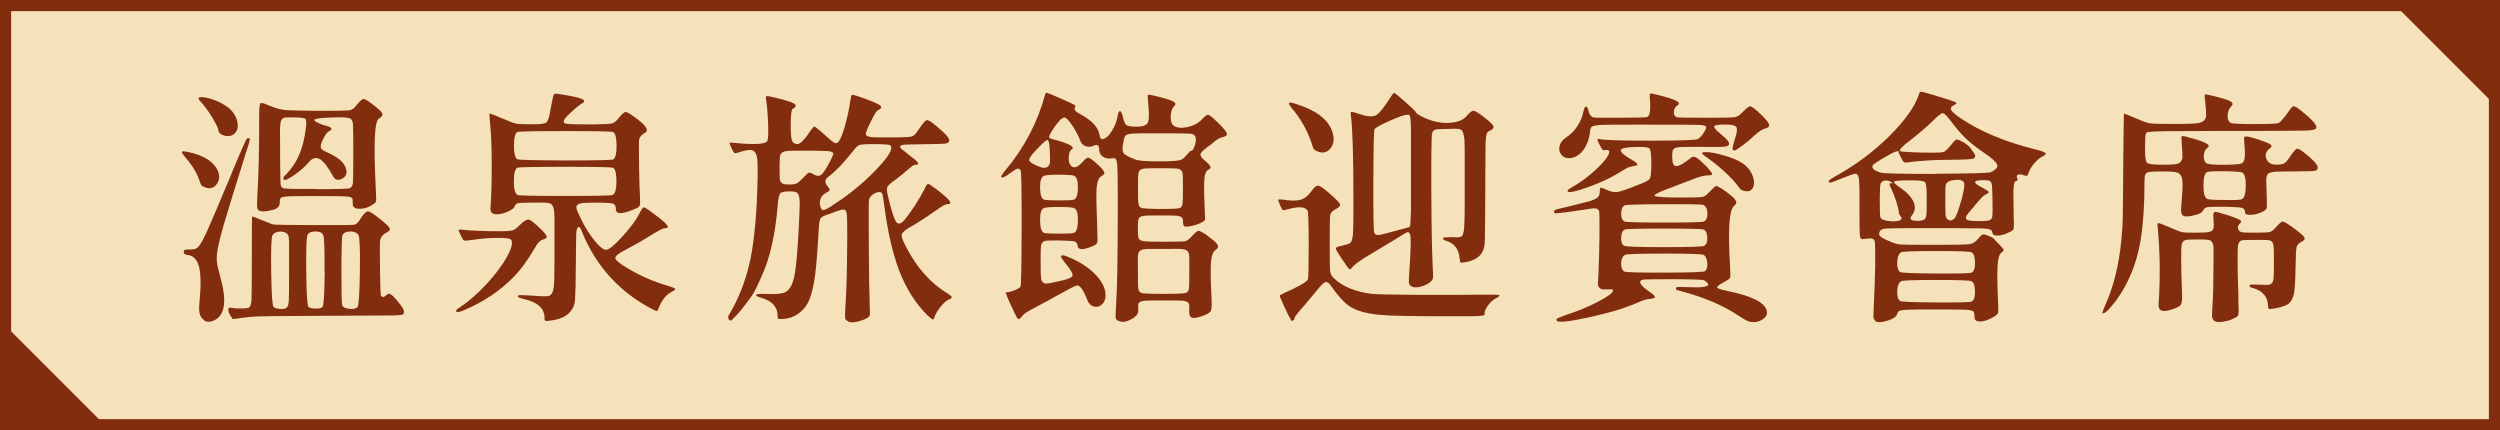 <?xml version="1.0" encoding="UTF-8"?><svg id="_層_2" xmlns="http://www.w3.org/2000/svg" viewBox="0 0 224.67 38.67"><defs><style>.cls-1{fill:#f5e2ba;stroke:#832d0f;stroke-miterlimit:10;}.cls-2{fill:#832d0f;}</style></defs><g id="_層_1-2"><g><rect class="cls-1" x=".5" y=".5" width="223.67" height="37.67"/><g><path class="cls-2" d="M18.47,16.84c-.16-.04-.27-.09-.33-.15-.06-.06-.12-.18-.18-.35-.22-.72-.66-1.46-1.32-2.22-.22-.26-.32-.42-.29-.48,.03-.06,.21-.05,.55,.02,1.39,.29,2.28,.84,2.66,1.65,.21,.45,.18,.86-.07,1.22-.25,.36-.59,.47-1.03,.32Zm-.09,11.95c-.22-.13-.36-.33-.43-.58-.07-.26-.07-.66-.01-1.22,.13-1.38,.11-2.39-.06-3.03-.17-.64-.5-.99-1-1.04-.25-.03-.37-.12-.37-.26,0-.1,.03-.17,.09-.2,.06-.03,.2-.04,.42-.04h.11c.31,0,.54-.07,.68-.22,.21-.22,.51-.77,.9-1.65,.28-.63,.92-2.13,1.91-4.49,.15-.35,.26-.62,.33-.81,.06-.15,.15-.35,.26-.62,.48-1.13,.77-1.79,.86-1.97,.09-.18,.17-.27,.25-.25,.08,.01,.12,.05,.13,.1,0,.05-.01,.15-.06,.3-.06,.21-.15,.51-.29,.92-1.06,3.37-1.72,5.54-2,6.49-.38,1.32-.59,2.26-.62,2.82-.03,.38,.05,.89,.24,1.52,.01,.07,.03,.13,.04,.18,.63,2.19,.49,3.52-.42,4-.38,.21-.71,.23-.99,.07Zm1.85-16.59c-.16-.03-.3-.09-.42-.18-.12-.09-.18-.18-.18-.26,0-.19-.19-.6-.57-1.22-.38-.62-.74-1.11-1.08-1.46-.21-.23-.17-.35,.11-.35,.28-.01,.65,.07,1.12,.24,.51,.19,.94,.42,1.28,.68,.41,.32,.68,.71,.81,1.17,.12,.43,.08,.78-.11,1.06-.21,.29-.53,.4-.97,.33Zm.64,16.39c-.21-.25-.32-.48-.35-.68-.03-.21,.05-.29,.24-.26,.25,.06,.56,.08,.95,.07,.38,0,.61-.03,.68-.09,.12-.09,.19-.31,.21-.67s.03-1.57,.03-3.62c0-2.57,.01-3.86,.03-3.88,.02-.02,.3,.08,.82,.3,.59,.24,.92,.37,1.01,.4,.13,.04,1.37,.07,3.72,.07,2.35,.01,3.57,0,3.67-.04,.18-.06,.37-.27,.59-.64,.25-.38,.45-.56,.62-.55,.16,.01,.54,.26,1.12,.73,.48,.38,.76,.65,.81,.79,.06,.15-.06,.29-.35,.42-.29,.16-.46,.39-.51,.68-.03,.25-.03,1.11-.01,2.6s.05,2.26,.08,2.33c.12,.19,.28,.18,.48-.02,.12-.13,.24-.17,.36-.11s.33,.25,.6,.57c.32,.38,.52,.66,.59,.84,.07,.18,.06,.32-.04,.42-.06,.06-.36,.09-.91,.1-.55,0-2.46,.02-5.73,.03-4.37,.01-6.7,.04-6.97,.09-.69,.07-1.22,.14-1.58,.2-.07,.01-.13,0-.18-.04Zm2.6-9.61c-.21-.03-.32-.12-.35-.29s-.02-.61,.02-1.34c.1-1.69,.15-3.74,.15-6.16v-.64c0-.73,.03-1.15,.09-1.24,.06-.1,.26-.06,.62,.1,.13,.06,.24,.1,.33,.13,.48,.19,.89,.3,1.23,.34,.34,.04,1.27,.06,2.79,.08h.88c1.22,0,1.94-.02,2.17-.05,.23-.04,.43-.17,.6-.41,.04-.06,.08-.1,.11-.13,.26-.32,.45-.48,.57-.48s.38,.16,.79,.48c.5,.37,.79,.63,.87,.8,.08,.17-.01,.33-.27,.47-.21,.12-.33,.66-.38,1.62-.05,.96-.03,2.53,.08,4.7,.03,.59,.04,.93,.04,1.03s-.04,.18-.11,.24c-.4,.34-.83,.51-1.31,.53-.48,.02-.71-.14-.69-.46v-.09c.01-.22,0-.36-.07-.42-.1-.09-.36-.14-.77-.15-.29-.01-.99-.02-2.09-.02h-.64c-1.11,0-1.82,0-2.11,.02-.41,.02-.67,.06-.77,.13-.07,.06-.11,.19-.11,.4v.04c0,.24-.1,.41-.31,.53-.18,.09-.41,.16-.7,.21-.29,.05-.51,.06-.66,.03Zm2.48,8.16c.02-.28,.03-1.22,.03-2.84v-2.57c-.01-.34-.04-.54-.09-.59-.1-.21-.32-.31-.66-.33-.34,0-.58,.1-.73,.31-.12,.15-.16,1.24-.13,3.27,.03,2.03,.1,3.1,.22,3.2,.09,.09,.27,.14,.54,.17,.27,.02,.47,0,.59-.08s.2-.25,.22-.53Zm2.52-10.14c1.88,0,2.87-.03,2.97-.09,.16-.07,.25-.24,.28-.51,.02-.26,.03-1.14,.03-2.62s-.01-2.35-.03-2.62c-.02-.26-.11-.43-.25-.51-.19-.1-.78-.13-1.76-.09-.98,.04-1.47,.12-1.47,.22,0,.06,.12,.15,.35,.26,.23,.12,.48,.21,.74,.27,.26,.07,.41,.14,.45,.23s-.02,.17-.19,.24c-.17,.07-.36,.32-.56,.73-.16,.34-.23,.58-.21,.71,.02,.14,.14,.26,.34,.36,.67,.29,1.16,.57,1.45,.84s.47,.57,.52,.91c.05,.34-.09,.59-.43,.75-.34,.15-.59,.08-.75-.21-.47-.85-.87-1.38-1.21-1.57s-.67-.11-.99,.28c-.32,.38-.74,.75-1.27,1.12-.52,.37-.83,.52-.94,.46-.07-.06-.1-.12-.07-.2s.12-.19,.29-.35c.94-.94,1.51-2.29,1.72-4.05,0-.03,0-.07,.02-.11,.04-.44,.03-.7-.05-.77-.08-.07-.39-.12-.94-.13h-.33c-.38-.01-.62,0-.73,.07-.15,.07-.23,.26-.26,.57-.03,.22-.04,.74-.02,1.56v1.28c.01,1.39,.03,2.21,.04,2.44s.08,.37,.2,.42l.04,.02c.12,.06,1.12,.08,3.01,.07Zm.69,7.4c.02-2.02-.02-3.11-.12-3.29-.1-.21-.34-.31-.7-.31s-.59,.1-.7,.31c-.1,.18-.14,1.27-.12,3.29s.09,3.08,.2,3.18c.11,.1,.32,.15,.63,.15,.31,.01,.52-.03,.63-.14,.11-.11,.18-1.17,.2-3.19Zm2.96,3.2c.12-.1,.19-1.17,.22-3.2,.03-2.03-.02-3.13-.13-3.29-.15-.21-.4-.31-.75-.31-.35,.01-.58,.12-.68,.33-.06,.1-.09,1.15-.1,3.14,0,1.99,.02,3.05,.08,3.18,.07,.16,.28,.26,.63,.3,.34,.04,.59-.01,.74-.14Z"/><path class="cls-2" d="M41.02,28.02c-.04-.06-.04-.11,0-.17,.04-.05,.17-.14,.37-.28,.76-.5,1.55-1.2,2.38-2.09,.78-.85,1.38-1.66,1.8-2.42,.44-.81,.55-1.32,.33-1.54-.1-.1-.51-.15-1.23-.14-.72,0-1.48,.07-2.29,.19-.04,0-.1,0-.18,.02-.26,.04-.43,.05-.5,.02s-.15-.15-.25-.37c-.01-.04-.03-.07-.04-.09-.15-.28-.21-.44-.19-.48s.16-.05,.41-.02c.73,.09,1.87,.13,3.41,.13h.11c.51-.01,.84-.05,.98-.1,.14-.05,.35-.22,.65-.52l.02-.02c.32-.31,.57-.44,.74-.4,.17,.04,.51,.32,1.02,.81,.34,.32,.52,.55,.56,.68s-.06,.23-.3,.29c-.26,.07-.49,.29-.68,.64-.65,1.13-1.31,2.05-2,2.75-1.23,1.25-2.7,2.23-4.4,2.95-.41,.18-.65,.23-.73,.15Zm7.92,.57c0-.87-.62-1.44-1.87-1.72-.47-.1-.63-.21-.48-.33,.04-.03,.43-.02,1.14,.02,.13,.01,.32,.03,.55,.04,.57,.04,.93,.04,1.08-.02,.22-.09,.35-.34,.4-.77,.04-.31,.07-1.03,.07-2.18v-2.49c.01-1.1,0-1.8-.02-2.09-.04-.4-.15-.65-.33-.75-.12-.07-.41-.1-.88-.09h-.77c-.73,0-1.17,.02-1.3,.05-.13,.04-.24,.17-.33,.38-.06,.09-.19,.19-.4,.3-.21,.11-.42,.2-.64,.25-.78,.19-1.14,.01-1.08-.53,.07-.88,.11-2.1,.11-3.67s-.04-2.76-.11-3.45c0-.06,0-.14-.02-.24-.07-.73-.09-1.1-.04-1.1,.01,0,.2,.07,.55,.2,.22,.1,.39,.18,.51,.22,.03,.01,.07,.03,.11,.04,.57,.25,.96,.4,1.15,.44,.2,.04,.6,.07,1.2,.07h.37c.67,0,1.08-.06,1.21-.18,.13-.12,.26-.53,.37-1.23,.01-.1,.03-.18,.04-.22,.01-.09,.04-.2,.07-.33,.07-.43,.13-.67,.18-.73,.04-.06,.17-.07,.37-.04,.07,.01,.12,.02,.15,.02,1.03,.16,1.69,.3,1.98,.43,.29,.12,.3,.26,.02,.41-.19,.1-.5,.34-.91,.73-.42,.38-.65,.63-.69,.75-.06,.13-.05,.22,.02,.28,.07,.05,.29,.08,.64,.1,.28,.01,.84,.02,1.67,.02h.37c.88-.01,1.41-.04,1.59-.09,.18-.04,.38-.19,.58-.44,.04-.06,.08-.1,.11-.13,.23-.28,.4-.43,.51-.45,.1-.02,.3,.07,.59,.28,1.22,.82,1.61,1.35,1.19,1.58-.31,.18-.48,.37-.53,.59-.03,.12-.03,.88-.01,2.29s.05,2.34,.08,2.79c.03,.47,.02,.76-.02,.87-.04,.11-.21,.22-.51,.34-1.09,.46-1.63,.46-1.63,0,0-.28-.09-.45-.26-.51-.18-.06-.7-.09-1.56-.09-.7,0-1.16,.02-1.36,.07-.26,.06-.39,.19-.37,.4,.01,.15,.15,.47,.4,.97,.35,.73,.76,1.38,1.21,1.95,.45,.56,.81,.85,1.06,.85s.73-.39,1.44-1.17,1.24-1.48,1.57-2.11l.02-.07c.16-.29,.27-.45,.34-.46,.07-.01,.22,.07,.47,.24,.85,.62,1.38,1.04,1.58,1.28,.21,.24,.15,.35-.15,.35-.15,0-.53,.19-1.14,.57-.72,.46-1.53,.92-2.42,1.39-.62,.31-.91,.55-.88,.74,.03,.18,.4,.49,1.12,.91,1.13,.67,2.32,1.2,3.59,1.56,.4,.12,.62,.21,.66,.26s-.04,.15-.26,.26c-.53,.26-.92,.74-1.19,1.43-.07,.19-.13,.29-.17,.31s-.14-.01-.3-.09c-3.02-1.54-5.17-3.88-6.45-7.02-.12-.34-.23-.48-.33-.42-.1,.06-.16,.24-.18,.55-.01,.28-.03,1.23-.04,2.86-.01,1.66-.04,2.67-.07,3.04-.01,.34-.09,.62-.22,.86-.34,.6-.98,.96-1.94,1.08-.15,.03-.26,.04-.33,.04-.09,.01-.15,0-.2-.04s-.07-.12-.07-.22Zm6.12-11.07c.22-.1,.33-.5,.34-1.2,0-.7-.09-1.11-.3-1.24-.1-.06-1.54-.09-4.31-.09s-4.21,.03-4.31,.09c-.21,.13-.3,.55-.3,1.24,0,.7,.12,1.1,.34,1.2,.12,.06,1.54,.09,4.27,.09s4.15-.03,4.27-.09Zm.04-3.19c.21-.12,.31-.53,.31-1.23s-.1-1.11-.31-1.23c-.1-.06-1.54-.09-4.31-.09s-4.21,.03-4.31,.09c-.19,.12-.29,.52-.29,1.22s.1,1.1,.29,1.22c.09,.06,1.53,.1,4.31,.11,2.77,0,4.21-.03,4.31-.09Z"/><path class="cls-2" d="M76.2,28.86c-.15-.06-.23-.15-.25-.28s-.01-.5,.03-1.13c.09-1.33,.14-3.04,.15-5.1,.03-2.04,0-3.14-.07-3.3-.06-.15-.15-.22-.26-.22-.13,0-.38,.07-.75,.2-.04,.01-.12,.04-.22,.09-.28,.1-.47,.17-.57,.2-.29,.1-.47,.22-.54,.34s-.11,.44-.14,.93c-.1,1.85-.21,3.23-.33,4.14-.12,.91-.29,1.63-.51,2.18-.21,.53-.54,.95-1,1.28-.46,.32-.97,.48-1.53,.48-.15,0-.24-.01-.28-.04s-.05-.12-.05-.26c0-.79-.49-1.33-1.47-1.61-.35-.1-.51-.19-.46-.26s.27-.1,.68-.09c.97,.06,1.61,0,1.94-.15,.41-.21,.69-.73,.84-1.58,.13-.66,.26-2.04,.37-4.14,.06-1.23,.09-2.02,.09-2.35-.01-.45-.09-.74-.22-.86-.1-.09-.34-.13-.73-.13-.44,0-.71,.06-.81,.19s-.18,.49-.22,1.09c-.22,2.6-.69,4.69-1.41,6.27-.44,1.01-.76,1.64-.95,1.89-.03,.04-.1,.13-.2,.26-.19,.26-.33,.46-.42,.57-.21,.28-.45,.57-.74,.88s-.45,.46-.5,.46c-.09,0-.15-.05-.2-.15-.04-.1-.04-.2,0-.29,.92-1.53,1.58-3.21,1.96-5.04,.38-1.83,.6-4.33,.66-7.5,.01-.87,0-1.45-.07-1.76-.09-.35-.26-.55-.51-.59-.22-.03-.62,.05-1.21,.24-.15,.06-.25,.07-.3,.03-.05-.04-.14-.17-.25-.41-.13-.28-.19-.44-.19-.48s.09-.06,.25-.04c1.94,.21,2.98,.15,3.15-.15,.07-.12,.1-.62,.07-1.5-.03-.88-.09-1.61-.18-2.2v-.04c-.03-.19-.01-.29,.06-.3,.07,0,.31,.04,.74,.14,.03,.01,.05,.02,.07,.02,.79,.19,1.31,.35,1.55,.47,.24,.12,.3,.25,.17,.38-.07,.07-.12,.11-.15,.11-.15,0-.22,.47-.23,1.42s.06,1.49,.21,1.62c.21,.19,.42,.21,.64,.07,.22-.15,.53-.51,.92-1.1,.01-.01,.04-.04,.07-.09,.13-.19,.23-.29,.29-.29,.07,.01,.23,.13,.48,.35,.06,.04,.1,.08,.13,.11,.6,.54,.97,.86,1.11,.95,.14,.09,.26,.1,.36,.02,.18-.1,.38-.55,.62-1.34,.23-.79,.41-1.6,.53-2.42,0-.03,0-.06,.02-.09,.03-.26,.07-.41,.12-.43,.05-.02,.22,.01,.5,.1,.04,.01,.08,.03,.11,.04,.97,.34,1.58,.58,1.83,.74,.25,.15,.26,.3,.02,.43-.13,.06-.24,.15-.33,.29-.09,.12-.25,.42-.48,.9-.01,.04-.04,.1-.09,.18-.21,.43-.31,.7-.31,.81-.01,.15,.12,.24,.42,.29,.19,.03,.69,.04,1.5,.04h.79c.79-.01,1.27-.04,1.43-.09,.16-.04,.34-.21,.53-.51,.04-.07,.08-.12,.11-.15l.04-.07c.32-.47,.54-.71,.66-.74,.12-.02,.37,.13,.75,.45,.04,.03,.07,.05,.09,.07,.88,.72,1.27,1.18,1.17,1.39-.06,.12-.18,.19-.37,.21-.19,.02-.82,.04-1.89,.05-.94,.01-1.53,.03-1.76,.04-.32,.04-.45,.13-.37,.26,.06,.09,.3,.29,.73,.62,.47,.35,.75,.59,.84,.73,.09,.13,.02,.2-.2,.2-.09,0-.17,.03-.25,.08-.08,.05-.27,.21-.58,.47-.19,.18-.5,.42-.92,.75-.46,.32-.72,.55-.78,.69-.07,.14-.05,.43,.06,.87,.28,1.17,.51,1.91,.68,2.2,.18,.29,.4,.3,.68,.02,.23-.25,.56-.69,.99-1.32,.4-.62,.7-1.14,.92-1.56,.01-.03,.03-.07,.04-.11,.12-.25,.21-.37,.29-.37s.26,.12,.57,.35c.06,.04,.1,.07,.13,.09,.65,.5,1.05,.85,1.21,1.06,.16,.21,.11,.31-.15,.31-.1,0-.22,.04-.35,.11-.13,.07-.42,.26-.86,.57-.88,.62-1.64,1.1-2.27,1.45-.41,.25-.63,.46-.66,.63-.03,.17,.1,.53,.4,1.09,.97,1.88,2.21,3.27,3.72,4.18,.23,.15,.36,.25,.38,.32,.02,.07-.06,.14-.23,.21-.22,.09-.47,.3-.75,.64-.28,.34-.47,.66-.57,.97-.04,.15-.1,.21-.15,.2-.06-.02-.21-.13-.46-.35-1.07-1.06-1.92-2.39-2.54-3.99-.62-1.61-1.09-3.67-1.4-6.19-.07-.53-.13-.81-.18-.84-.15-.12-.36-.11-.63,.03-.27,.14-.44,.32-.52,.54-.03,.1-.04,1.45-.02,4.05,.01,2.58,.04,4.27,.07,5.06v.11c.03,.75,.04,1.14,.02,1.17-.04,.19-.32,.37-.83,.53s-.88,.18-1.11,.07Zm-4.51-12.43c.07-.04,.26-.22,.57-.53,.21-.23,.35-.36,.44-.38,.09-.02,.21,.02,.37,.12,.29,.19,.54,.21,.73,.07,.19-.15,.46-.56,.81-1.23,.01-.01,.03-.04,.04-.09,.16-.31,.24-.51,.24-.59-.03-.12-.19-.19-.48-.22-.22-.01-.76-.03-1.61-.04h-.73c-.75,0-1.22,.01-1.41,.04-.28,.04-.46,.15-.53,.33-.04,.12-.07,.41-.07,.88v.35c0,.62,.01,.98,.04,1.09,.03,.11,.12,.2,.26,.28,.12,.06,.33,.08,.65,.07s.53-.06,.65-.13Zm3.04,2.07c1.42-.88,2.73-1.94,3.93-3.17,1.19-1.23,1.65-1.99,1.35-2.27-.06-.06-.48-.1-1.25-.11h-.31c-.66,0-1.07,.03-1.23,.09-.16,.06-.37,.27-.64,.64l-.02,.02c-.75,.95-1.46,1.69-2.13,2.2-.32,.22-.34,.51-.04,.86,.13,.15,.19,.25,.17,.32s-.15,.16-.37,.28-.38,.3-.46,.55-.07,.5,.03,.75c.06,.16,.14,.23,.25,.22,.11-.01,.36-.14,.74-.37Z"/><path class="cls-2" d="M100.46,28.83c-.12-.07-.18-.17-.2-.29-.01-.15,0-.51,.04-1.1,.1-1.61,.15-4.3,.15-8.07v-.97c0-1.57,0-2.57-.02-2.99-.01-.59-.06-.95-.13-1.08-.04-.1-.16-.14-.35-.11-.06,.01-.1,.02-.13,.02-.29,.03-.54-.03-.74-.19-.2-.15-.3-.36-.3-.63,0-.38-.18-.48-.53-.31-.22,.1-.45,.11-.68,.03-.23-.08-.39-.22-.46-.43-.19-.5-.44-.98-.76-1.45s-.55-.7-.69-.7c-.21,0-.52,.31-.94,.92s-.53,.93-.34,.95c.04,.03,.27,.1,.68,.2,1.16,.34,1.57,.61,1.23,.81-.15,.1-.23,.34-.24,.7-.02,.37,.05,.62,.2,.75,.25,.28,.6,.16,1.06-.35,.16-.19,.28-.3,.36-.34,.08-.04,.17-.03,.28,.03,.19,.1,.43,.3,.73,.58s.48,.5,.55,.65c.03,.07,.03,.13,0,.18-.03,.04-.12,.12-.29,.22-.22,.13-.35,.51-.4,1.12-.03,.6,0,1.8,.07,3.59v.18c.03,.59,.03,.94,0,1.05-.03,.11-.15,.21-.37,.3-.04,.01-.07,.03-.09,.04-.82,.34-1.25,.33-1.3-.02-.03-.23-.12-.37-.27-.42-.15-.04-.61-.07-1.35-.09h-.35c-.51,0-.84,.01-.97,.04-.19,.06-.31,.2-.35,.42-.03,.15-.04,.51-.04,1.08v.55c0,.72,.01,1.17,.04,1.36,.06,.25,.19,.39,.4,.42,.15,.01,.5-.04,1.06-.18,.04-.01,.08-.02,.11-.02,.78-.16,1.2-.33,1.25-.5,.06-.17-.16-.55-.66-1.15-.21-.28-.32-.44-.35-.5-.03-.05-.03-.1,0-.14,.06-.07,.22-.06,.48,.04,.97,.38,1.76,.86,2.39,1.44,.62,.58,.99,1.17,1.09,1.77,.07,.43,0,.77-.22,1.03-.21,.25-.45,.34-.75,.29-.31-.06-.54-.29-.68-.68-.32-.82-.62-1.23-.88-1.23-.12,0-.67,.28-1.67,.84l-.04,.02c-.65,.37-1.28,.71-1.89,1.03-.53,.28-.87,.47-1.02,.57-.15,.1-.27,.22-.36,.35-.16,.21-.28,.26-.36,.18s-.29-.51-.63-1.25-.48-1.12-.44-1.12c.22,0,.48-.06,.78-.18,.3-.12,.48-.23,.54-.33,.06-.09,.09-1.81,.1-5.17s-.02-5.11-.08-5.25c-.06-.14-.15-.2-.28-.18-.12,.02-.32,.14-.58,.34-.45,.34-.74,.49-.85,.45-.11-.04,0-.25,.32-.63,1.72-2.05,2.91-4.33,3.59-6.84l.02-.04c.01-.09,.07-.12,.17-.09,.1,.03,.42,.16,.98,.4,.09,.04,.15,.07,.2,.09,.7,.31,1.11,.5,1.23,.57,.12,.07,.15,.15,.09,.22-.07,.1-.07,.21,.02,.32,.09,.11,.31,.25,.66,.43,.91,.53,1.42,1.12,1.52,1.78,.04,.32,.19,.42,.44,.29,.23-.1,.47-.35,.7-.75,.25-.41,.41-.84,.48-1.3,.06-.31,.14-.44,.23-.41,.1,.04,.18,.22,.25,.56,.09,.38,.19,.62,.32,.7s.42,.13,.89,.13c.59,0,.94-.13,1.04-.4,.11-.26,.11-.93-.01-2-.03-.28-.02-.43,.02-.46,.04-.03,.21,0,.51,.07,.88,.21,1.45,.37,1.71,.51,.26,.13,.3,.27,.14,.42-.21,.19-.32,.51-.33,.95-.01,.44,.08,.72,.29,.84,.31,.19,.73,.22,1.25,.1,.53-.12,.95-.35,1.25-.67,.28-.31,.48-.45,.6-.42s.42,.27,.88,.73c.46,.45,.72,.77,.77,.93,.05,.17-.07,.28-.36,.34-.25,.04-.54,.21-.88,.51-.06,.06-.19,.16-.4,.31-.13,.09-.22,.15-.26,.2-.31,.23-.47,.42-.47,.55s.13,.32,.42,.56c.29,.24,.45,.42,.48,.53,.04,.11-.03,.2-.19,.27-.19,.1-.31,.36-.35,.77-.04,.41-.04,1.3,.02,2.66,.03,.54,.04,.87,.04,.97s-.04,.18-.11,.22c-.15,.12-.4,.23-.75,.34-.35,.11-.64,.16-.86,.16-.18,0-.26-.12-.26-.35s-.03-.39-.09-.46c-.07-.09-.25-.15-.53-.18-.22-.01-.69-.02-1.41-.02h-.31c-.65,0-1.05,.01-1.21,.04-.23,.03-.38,.11-.44,.24-.04,.09-.07,.32-.07,.68v.37c0,.38,.02,.62,.07,.73,.07,.15,.24,.23,.51,.26,.21,.03,.67,.04,1.39,.04h.64c.89,0,1.43-.01,1.61-.04,.18-.03,.34-.14,.51-.33l.02-.02,.09-.09c.29-.32,.5-.49,.6-.5,.11,0,.36,.12,.74,.38,.06,.04,.1,.08,.13,.11,.45,.32,.73,.57,.84,.75,.1,.18,.05,.33-.15,.46-.23,.15-.38,.51-.43,1.09-.05,.58-.03,1.69,.05,3.33,.03,.6,0,.97-.07,1.1-.07,.13-.32,.28-.75,.44-.48,.16-.81,.21-.97,.14-.16-.07-.23-.27-.22-.6v-.04c.03-.34,.01-.55-.04-.64-.06-.12-.24-.2-.55-.24-.21-.01-.72-.02-1.54-.02h-.15c-.88,0-1.43,0-1.65,.02-.34,.03-.54,.11-.62,.24-.04,.07-.05,.27-.02,.59,.03,.32-.19,.61-.67,.86s-.86,.28-1.15,.09Zm-6.25-13.9c.09-.09,.14-.22,.15-.4s0-.52-.02-1.03c-.03-.6-.1-.91-.2-.92-.1-.01-.41,.25-.92,.79-.5,.51-.74,.85-.73,1.01,.01,.16,.29,.35,.84,.57,.41,.18,.7,.17,.88-.02Zm2.31,3.01c.22-.1,.34-.45,.35-1.03,.01-.59-.08-.95-.29-1.08-.1-.09-.57-.13-1.41-.13s-1.29,.04-1.41,.13c-.21,.13-.3,.49-.29,1.08,.01,.59,.13,.93,.35,1.03,.1,.04,.55,.07,1.34,.07s1.24-.02,1.34-.07Zm0,2.99c.22-.1,.34-.46,.35-1.08,.01-.62-.08-.99-.29-1.12-.1-.09-.57-.13-1.41-.13s-1.29,.04-1.41,.13c-.21,.13-.3,.51-.29,1.12s.13,.98,.35,1.08c.1,.04,.55,.07,1.34,.07s1.24-.02,1.34-.07Zm9.64-6.58c.16-.07,.33-.23,.51-.46,.19-.22,.31-.33,.35-.33,.15,0,.27-.18,.37-.54,.1-.36,.11-.62,.02-.78-.07-.13-.24-.21-.5-.23-.26-.02-1.13-.03-2.61-.03h-.51c-.98,0-1.61,0-1.87,.02-.38,.01-.62,.07-.73,.15-.09,.06-.15,.21-.2,.44-.01,.06-.02,.1-.02,.13-.12,.51-.12,.85-.01,1.02,.11,.17,.48,.37,1.11,.61,.26,.1,.97,.15,2.11,.15s1.8-.05,1.96-.15Zm.42,11.97c.15-.06,.23-.18,.26-.35,.03-.18,.04-.71,.04-1.61v-.57c.01-.53,0-.87-.04-1.01-.06-.21-.21-.33-.44-.37-.16-.04-.56-.06-1.19-.04h-1.28c-.63-.01-1.03,0-1.19,.04-.23,.04-.38,.17-.44,.37-.04,.15-.06,.48-.04,1.01v.57c0,.89,.01,1.43,.04,1.61,.03,.18,.12,.29,.26,.35,.12,.06,.78,.09,2,.09s1.88-.03,2-.09Zm-.53-7.63c.12-.07,.19-.2,.22-.37,.03-.18,.04-.63,.04-1.36v-.42c0-.53-.01-.87-.04-1.01-.06-.21-.2-.33-.42-.37-.16-.03-.54-.04-1.12-.04h-.88c-.59,0-.96,.01-1.12,.04-.22,.04-.36,.17-.42,.37-.03,.15-.04,.48-.04,1.01v.42c0,.73,.01,1.18,.04,1.35,.03,.17,.1,.29,.22,.36,.09,.06,.67,.1,1.76,.11,1.07,0,1.66-.03,1.76-.09Z"/><path class="cls-2" d="M116.02,28.75c-.13-.21-.34-.61-.62-1.22-.28-.61-.41-.93-.4-.96s.17-.12,.46-.26c1.25-.56,1.94-.95,2.07-1.19,.06-.12,.08-1.16,.08-3.12,0-1.96-.04-2.99-.1-3.08-.23-.34-.81-.38-1.72-.13-.26,.07-.43,.11-.48,.11-.04,0-.14-.15-.27-.46-.14-.31-.19-.48-.17-.51,.04-.01,.17-.01,.37,0,.72,.12,1.25,.13,1.61,.03,.35-.09,.67-.33,.95-.71,.28-.41,.51-.6,.7-.56,.19,.04,.62,.36,1.28,.96,.41,.37,.63,.61,.66,.73,.03,.12-.1,.25-.37,.4-.03,.02-.07,.04-.13,.07-.22,.12-.35,.28-.39,.47-.04,.2-.05,.85-.05,1.95v.99c0,1.19,.01,1.9,.04,2.12,.03,.23,.12,.42,.29,.58l.04,.04c.78,.75,1.91,1.22,3.41,1.41,.31,.04,1.75,.07,4.32,.09,2.57,.01,4.46,0,5.64-.02,.81-.01,1.29,0,1.44,.03,.15,.04,.07,.14-.25,.3-.23,.12-.46,.32-.68,.61-.22,.29-.33,.52-.33,.71v.07c.01,.09-.02,.14-.11,.15-.1,.03-.38,.05-.84,.07h-3.17c-2.64,0-4.43-.04-5.37-.13-1.17-.12-2.06-.37-2.66-.77-.48-.32-1.06-.97-1.74-1.94-.16-.21-.32-.28-.46-.21-.15,.07-.4,.32-.75,.76-.31,.38-.65,.78-1.01,1.21-.65,.73-.97,1.14-.97,1.21,0,.12-.04,.2-.12,.25-.08,.05-.15,.04-.21-.03Zm2.53-15.09c-.29-.09-.47-.2-.53-.33-.04-.1-.1-.29-.18-.55-.15-.46-.38-.98-.7-1.56-.34-.59-.68-1.08-1.03-1.47-.23-.29-.32-.46-.25-.51s.32,0,.76,.15c1.88,.62,2.94,1.53,3.19,2.73,.1,.48,.02,.89-.25,1.22s-.6,.44-1,.32Zm8.27,12.06c-.12-.07-.18-.17-.2-.3-.02-.12,0-.49,.04-1.09,.13-1.89,.15-2.97,.07-3.23-.06-.19-.15-.27-.26-.23-.12,.04-.48,.25-1.1,.65-.62,.38-1.39,.84-2.31,1.39-.87,.51-1.39,.9-1.58,1.17-.09,.12-.17,.15-.24,.09-.07-.06-.25-.3-.53-.73-.06-.07-.13-.18-.22-.33-.29-.42-.44-.68-.44-.77s.12-.16,.37-.22c.07-.01,.13-.03,.18-.04,.07-.01,.16-.04,.26-.07,.28-.06,.45-.13,.53-.22,.1-.13,.17-.4,.2-.81,.03-.31,.04-1.01,.04-2.11v-1.08c0-3.81-.08-6.32-.24-7.52-.03-.15,0-.22,.07-.22s.34,.07,.79,.22c.03,.01,.05,.02,.07,.02,.63,.21,1.09,.22,1.38,.04,.29-.18,.74-.75,1.35-1.72,.12-.18,.2-.26,.24-.26,.06,0,.39,.27,1,.81,.61,.54,.92,.84,.94,.9,.01,.12,.28,.29,.79,.53,.75,.34,1.49,.49,2.22,.45s1.25-.24,1.56-.61c.28-.34,.5-.5,.66-.47,.16,.02,.54,.27,1.12,.74,.37,.29,.58,.51,.63,.64,.05,.13-.02,.25-.21,.35-.03,.02-.07,.04-.13,.07-.15,.06-.23,.15-.26,.26-.06,.18-.1,.54-.11,1.1,0,.41,0,1.36-.02,2.84v1.12c-.01,2.52-.03,4.01-.04,4.47-.01,.46-.07,.79-.18,1.01l-.02,.02c-.1,.26-.31,.49-.63,.67s-.69,.3-1.11,.34h-.04c-.12,.03-.19,.03-.22-.01-.03-.04-.05-.17-.07-.41-.09-.78-.46-1.28-1.12-1.5-.28-.07-.4-.17-.37-.29,.01-.04,.28-.07,.79-.07,.07,0,.18,0,.33,.02,.31,.01,.5-.02,.57-.11,.12-.1,.19-.4,.22-.88,.03-.35,.04-1.17,.04-2.46v-2.79c0-1.32,0-2.15-.02-2.49-.04-.5-.14-.81-.29-.92-.1-.09-.34-.12-.73-.11-.19,.01-.34,.02-.46,.02-.63,0-1.01,.02-1.14,.06-.13,.04-.23,.14-.29,.32-.06,.19-.08,1.92-.07,5.19,.01,3.23,.06,5.54,.13,6.95,.03,.47,.04,.75,.02,.85-.01,.1-.06,.19-.13,.28-.22,.23-.53,.4-.92,.51s-.7,.1-.9-.02Zm-1.5-4.95c.79-.22,1.2-.33,1.23-.33,.09,0,.15-.06,.18-.18,.03-.19,.05-.64,.07-1.34v-7.39c-.01-.59-.04-.95-.09-1.08-.01-.1-.07-.15-.18-.13h-.09c-.23,0-.76,.18-1.58,.55s-1.26,.61-1.33,.74c-.07,.12-.1,1.67-.11,4.63s.02,4.52,.08,4.66c.06,.16,.18,.23,.37,.22,.19-.01,.67-.13,1.45-.35Z"/><path class="cls-2" d="M139.89,28.79c-.04-.07-.02-.13,.07-.18s.37-.15,.84-.33c1.04-.34,1.99-.73,2.86-1.19,.87-.46,1.3-.79,1.3-.99,0-.06-.03-.09-.09-.1-.06,0-.23,0-.53,.01-.22,0-.36,0-.41-.02-.05-.01-.11-.06-.19-.13l-.04-.04c-.06-.06-.09-.14-.1-.23,0-.09,.01-.41,.05-.96v-.13c.04-.66,.07-1.71,.09-3.16,.01-1.44,0-2.22-.02-2.34-.06-.16-.17-.25-.32-.27-.15-.02-.52,.02-1.09,.12-1.64,.25-2.5,.35-2.57,.31-.21-.16-.09-.29,.35-.4,.37-.07,1.29-.3,2.77-.68,.37-.12,.61-.23,.73-.35,.12-.12,.18-.31,.18-.57,0-.19,.03-.29,.08-.3,.05,0,.22,.05,.52,.19,.37,.18,.7,.24,.99,.2,.29-.04,.95-.27,1.96-.68,.03-.01,.07-.03,.11-.04,.47-.18,.74-.33,.83-.46,.08-.13,.13-.51,.14-1.14v-.29c0-.73-.05-1.16-.16-1.29-.11-.12-.49-.17-1.13-.14h-.11c-.85,.01-1.3,.11-1.34,.29-.04,.18,.3,.47,1.03,.88,.48,.29,.59,.46,.31,.51h-.04c-.29,.06-.5,.11-.62,.15-.12,.04-.37,.19-.77,.44-.07,.03-.12,.06-.15,.09-.75,.46-1.67,.88-2.76,1.27s-1.68,.51-1.77,.36c-.03-.06-.02-.11,.02-.14,.04-.04,.18-.12,.4-.25l.02-.02c.7-.4,1.37-.89,2-1.47,.6-.54,1-1,1.19-1.36,.21-.4,.1-.55-.33-.46-.07,.01-.14,0-.19-.07-.05-.06-.14-.22-.28-.48-.19-.37-.2-.52-.02-.46,.34,.1,1.87,.15,4.6,.15s4.14-.05,4.29-.15c.18-.1,.35-.29,.53-.57,.18-.28,.24-.46,.19-.55s-.3-.14-.74-.15-1.89-.02-4.36-.02h-1.21c-1.51,0-2.46,0-2.86,.02-.56,.01-.91,.07-1.06,.15-.1,.04-.16,.18-.18,.4-.01,.06-.02,.11-.02,.15-.07,.59-.25,1.08-.53,1.49-.28,.4-.62,.66-1.03,.76-.38,.1-.69,.04-.92-.18-.22-.21-.31-.46-.26-.77,.06-.35,.26-.64,.59-.86,.41-.26,.76-.61,1.03-1.03,.28-.43,.45-.85,.53-1.28,.06-.31,.14-.46,.24-.47,.1,0,.18,.14,.24,.43,.04,.24,.17,.41,.37,.53,.09,.04,.91,.06,2.46,.04,1.55,0,2.37-.02,2.44-.07,.25-.13,.32-.7,.22-1.72-.01-.23,0-.36,.04-.38,.04-.02,.22,0,.53,.08,.91,.22,1.51,.41,1.8,.56,.29,.15,.33,.3,.11,.43-.19,.12-.29,.3-.31,.56-.02,.26,.07,.42,.26,.5,.09,.03,.98,.04,2.68,.04h.53c1.11,0,1.78-.02,2-.05,.22-.04,.44-.17,.66-.41,.07-.07,.12-.12,.15-.15,.28-.28,.47-.42,.57-.42s.33,.15,.68,.46l.02,.02c.53,.48,.85,.84,.96,1.06s.03,.37-.25,.44c-.29,.07-.62,.28-.99,.62-.32,.31-.69,.62-1.1,.92-.41,.31-.65,.46-.73,.46-.12,0-.17-.07-.17-.2,0-.13,.08-.41,.21-.84,.19-.56,.23-.91,.13-1.07-.1-.15-.42-.23-.95-.23-.63,0-.98,.05-1.03,.15-.06,.1,.12,.33,.55,.68,.35,.29,.58,.51,.68,.65,.1,.14,.12,.26,.07,.36-.06,.09-.21,.14-.46,.15-.26,.03-.95,.04-2.05,.02h-.33c-.84,0-1.36,0-1.58,.02-.31,.03-.5,.1-.57,.22-.06,.07-.09,.26-.09,.57v.13c0,.53,.12,.79,.37,.79s.7-.26,1.34-.77c.13-.1,.29-.1,.47,.01,.18,.11,.49,.38,.91,.8,.31,.34,.47,.55,.5,.65s-.09,.14-.34,.14c-.32-.01-.81,.11-1.45,.37-.37,.15-.98,.38-1.83,.7-1.13,.41-1.65,.67-1.55,.77,.1,.1,.89,.15,2.39,.15h.4c.84,0,1.34-.02,1.51-.05,.17-.04,.36-.17,.58-.41,.06-.06,.1-.1,.13-.13l.04-.04c.23-.25,.39-.38,.47-.4,.08-.01,.25,.07,.52,.24,.63,.43,1.03,.75,1.19,.97,.16,.22,.14,.4-.07,.55-.47,.32-.59,2.21-.37,5.65v.09c.03,.41,.02,.66-.02,.75-.04,.09-.21,.21-.51,.37l-.04,.02c-.44,.23-.64,.4-.6,.48,.04,.09,.35,.19,.94,.31,2.14,.44,3.31,1.02,3.5,1.74,.1,.34-.04,.62-.42,.85-.38,.23-.8,.27-1.25,.12-.18-.07-.47-.24-.88-.51-1.32-.88-2.96-1.59-4.93-2.13-.03,0-.06,0-.09-.02-.28-.07-.44-.12-.5-.14-.05-.02-.08-.06-.08-.12,0-.09,.07-.14,.2-.15,.13-.01,.5,0,1.1,.02,.78,.03,1.27,0,1.49-.11,.21-.1,.13-.27-.25-.51-.07-.06-.99-.09-2.76-.1-1.77,0-2.71,.01-2.83,.06-.35,.16-.13,.51,.66,1.06,.34,.23,.51,.4,.51,.48s-.17,.15-.51,.18c-.26,.01-.6,.12-1.01,.31-1.14,.5-2.62,.95-4.43,1.34-1.81,.4-2.78,.49-2.89,.29Zm13.35-4.44c.16-.16,.22-.42,.19-.77-.04-.35-.15-.58-.34-.68-.12-.07-1.29-.11-3.52-.11s-3.4,.04-3.52,.11c-.22,.12-.34,.36-.36,.73-.02,.37,.07,.62,.27,.77,.12,.07,1.34,.11,3.66,.1,2.32,0,3.53-.05,3.62-.14Zm-.07-2.27c.19-.12,.28-.36,.26-.74s-.12-.61-.33-.71c-.1-.06-1.28-.09-3.54-.09s-3.42,.03-3.54,.09c-.21,.1-.32,.34-.33,.71-.02,.37,.07,.62,.26,.74,.12,.09,1.32,.13,3.61,.13s3.51-.04,3.61-.13Zm-.07-2.16c.23-.1,.35-.35,.34-.74,0-.39-.13-.64-.36-.76-.12-.06-1.31-.08-3.56-.07s-3.44,.05-3.54,.11c-.19,.13-.29,.38-.29,.74s.1,.6,.31,.71c.12,.06,1.31,.09,3.56,.09s3.44-.03,3.54-.09Zm3.43-2.84c-.06-.01-.13-.08-.22-.2-.69-.94-1.73-1.9-3.12-2.88-.34-.23-.29-.34,.13-.33,.4,0,.92,.1,1.58,.29,.72,.21,1.27,.43,1.65,.68,.45,.29,.78,.69,.97,1.19,.16,.46,.15,.82-.02,1.1-.19,.29-.51,.34-.97,.15Z"/><path class="cls-2" d="M168.55,28.83c-.1-.06-.16-.15-.18-.27-.02-.12,0-.44,.02-.96,.06-1.12,.1-2.34,.13-3.67,.01-1.32,0-2.07-.04-2.24-.04-.13-.11-.21-.2-.24-.09-.03-.27-.03-.55,0-.04,0-.1,0-.18,.02-.16,.03-.26,.02-.31-.02-.06-.07-.1-.25-.11-.53-.01-.21-.02-.7-.02-1.5v-1.47c0-.94-.01-1.53-.04-1.78-.04-.34-.13-.52-.26-.55-.1-.03-.34,.04-.73,.2-.12,.04-.21,.08-.29,.11-.07,.03-.17,.07-.29,.11-.51,.21-.81,.32-.9,.35-.09,.03-.15,.03-.2,0-.07-.06-.08-.12-.02-.18s.23-.18,.53-.35c1.77-.97,3.38-2.16,4.83-3.58,1.44-1.42,2.35-2.69,2.72-3.82l.02-.07c.04-.12,.12-.17,.24-.14,.12,.02,.53,.14,1.23,.34,.12,.04,.21,.07,.26,.09,.65,.19,1.06,.32,1.25,.4,.23,.07,.36,.13,.36,.18s-.07,.11-.23,.2c-.25,.12-.33,.26-.23,.44,.1,.18,.38,.42,.87,.75,1.73,1.17,3.97,2.1,6.73,2.79,.48,.12,.77,.22,.85,.31s0,.19-.24,.3c-.24,.11-.5,.33-.77,.65-.27,.32-.44,.62-.52,.9-.03,.1-.07,.17-.12,.19-.05,.02-.14,.01-.25-.03-.23-.09-.41-.11-.54-.07-.12,.04-.16,.14-.1,.29,.09,.19,.05,.29-.11,.29-.1,0-.17,.19-.2,.56-.03,.37-.03,1.07,0,2.08v.31c.03,.72,.03,1.14,.01,1.28-.02,.13-.11,.23-.27,.31-.04,.01-.07,.03-.09,.04-.38,.19-.72,.3-1.02,.32-.3,.02-.47-.04-.52-.19,0-.03,0-.07-.02-.11-.03-.13-.1-.21-.2-.24-.13-.06-.46-.1-.99-.11-.38,0-1.28,0-2.68-.02h-2.11c-1.98,0-3.14,.01-3.48,.03-.34,.02-.54,.09-.62,.21l-.02,.02c-.1,.18-.11,.32-.02,.43,.09,.11,.32,.25,.68,.41,.06,.03,.13,.06,.22,.09,.35,.16,.66,.25,.92,.28,.26,.02,1,.03,2.22,.03h1.63c1.33,0,2.13-.02,2.39-.06,.26-.04,.48-.16,.67-.36,.04-.06,.08-.1,.11-.13,.19-.22,.32-.34,.4-.37,.07-.03,.18-.02,.31,.03,.13,.05,.27,.11,.42,.17s.24,.12,.29,.18c.04,.07,.21,.24,.48,.51,.23,.24,.36,.39,.39,.46s-.04,.16-.19,.26c-.19,.15-.31,.53-.35,1.14-.04,.62-.03,1.71,.04,3.28,.03,.54,.03,.87,.01,.98-.02,.11-.13,.22-.32,.34-.03,.01-.05,.03-.07,.04-.47,.28-.87,.42-1.21,.42-.35,.01-.53-.12-.53-.4v-.07c0-.24-.04-.38-.11-.44-.1-.09-.37-.14-.81-.15-.31-.01-1.04-.02-2.2-.02h-.31c-1.26,0-2.06,0-2.4,.02-.48,.01-.79,.05-.92,.11-.09,.04-.15,.14-.2,.29-.06,.23-.35,.43-.87,.59s-.88,.18-1.09,.04Zm5.48-13.22c3.08-.01,4.7-.06,4.86-.13,.48-.22,.68-.45,.59-.69s-.51-.61-1.25-1.11c-.65-.44-1.17-.86-1.58-1.25-.4-.38-.87-.93-1.41-1.65-.31-.41-.53-.61-.66-.61-.13,0-.43,.25-.9,.71-.48,.48-1.17,1.07-2.05,1.76-.32,.23-.56,.44-.73,.63-.16,.18-.21,.29-.13,.32,.09,.03,.45,.06,1.1,.09,.67,.03,1.23,.04,1.67,.04h.13c.54,0,.88-.02,1.01-.07,.13-.04,.31-.21,.53-.48l.07-.07c.26-.34,.44-.52,.52-.55s.23,.01,.45,.13c.44,.21,.77,.48,.99,.84,.01,.03,.04,.07,.09,.13,.07,.12,.12,.18,.13,.2,.1,.15,.07,.28-.11,.4-.09,.06-.79,.1-2.11,.11h-.11c-1.42,.01-2.63,.09-3.61,.22-.03,0-.06,0-.09,.02-.18,.01-.29,0-.33-.02-.04-.03-.12-.15-.22-.35-.03-.06-.05-.1-.07-.13-.15-.29-.21-.45-.18-.48,.06-.03,.04-.04-.07-.03-.1,0-.21,.03-.31,.08-.13,.04-.45,.22-.97,.52-.51,.3-.81,.49-.88,.56-.31,.28-.1,.54,.64,.77,.22,.07,1.88,.11,4.97,.11Zm-3.32,4.2c.21-.07,.23-.21,.07-.42-.09-.09-.13-.17-.13-.24,0-.21-.07-.52-.21-.96s-.29-.83-.45-1.18c-.12-.23-.18-.39-.19-.46,0-.07,.05-.1,.17-.07,.09,.01,.12,0,.1-.03-.02-.04-.08-.08-.19-.14-.19-.09-.37-.11-.53-.08-.16,.04-.28,.13-.35,.28-.04,.1-.07,.61-.07,1.53s.02,1.43,.07,1.53c.06,.13,.3,.23,.71,.29,.42,.06,.75,.04,1-.04Zm2.24-.09c.09-.07,.14-.21,.17-.41s.03-.63,.03-1.29v-.35c0-.73-.05-1.16-.14-1.28-.1-.12-.45-.18-1.07-.18h-.29c-.84,0-1.31,.03-1.41,.1s.06,.24,.48,.52c.63,.43,1.04,.86,1.24,1.3,.2,.44,.16,.84-.12,1.19-.15,.19-.18,.33-.1,.41,.08,.08,.3,.12,.65,.12,.28-.01,.46-.06,.55-.13Zm4.25,4.77c.21-.12,.3-.42,.29-.92-.01-.5-.12-.8-.33-.9-.12-.07-1.17-.11-3.15-.11s-3.03,.04-3.15,.11c-.22,.12-.34,.41-.36,.88-.02,.47,.07,.77,.27,.9,.1,.07,1.17,.12,3.2,.13,2.03,.01,3.11-.01,3.22-.09Zm0,2.6c.21-.12,.3-.43,.29-.92-.01-.5-.12-.8-.33-.9-.12-.07-1.17-.11-3.15-.11s-3.03,.04-3.15,.11c-.22,.12-.34,.41-.36,.88-.02,.47,.07,.77,.27,.9,.1,.07,1.17,.12,3.2,.13,2.03,.01,3.11-.01,3.22-.09Zm-.96-9c.24-.88,.33-1.42,.27-1.63-.06-.24-.33-.33-.81-.29s-.76,.19-.84,.44c-.03,.13-.04,.61-.04,1.42s.01,1.28,.04,1.4c.06,.21,.17,.33,.32,.37,.15,.04,.31-.01,.46-.17,.15-.15,.35-.67,.59-1.55Zm2.58,1.69c.13-.07,.21-.19,.23-.36,.02-.17,.03-.65,.01-1.44v-.13c-.01-.62-.03-1-.04-1.17-.03-.22-.1-.36-.2-.42-.07-.04-.25-.07-.53-.07-.98,0-1.05,.21-.2,.64,.38,.21,.59,.34,.63,.41,.04,.07-.05,.14-.25,.23-.19,.09-.39,.26-.59,.53-.07,.07-.2,.21-.37,.42-.13,.18-.23,.29-.29,.35-.29,.32-.47,.55-.52,.67-.05,.12-.03,.23,.08,.32,.09,.06,.43,.1,1.01,.11,.59,0,.93-.03,1.03-.09Z"/><path class="cls-2" d="M188.95,28.11c-.01-.06,.07-.29,.24-.68,.75-1.64,1.23-3.59,1.45-5.85,.07-.7,.12-1.42,.13-2.16,.01-.59,.03-2,.04-4.25v-.29c.03-3.11,.05-4.66,.07-4.66,0-.03,.29,.08,.88,.33,.09,.04,.21,.1,.35,.15,.5,.22,.87,.35,1.11,.38,.24,.04,.84,.06,1.79,.06h.64c1.03,0,1.67-.03,1.94-.09,.38-.07,.6-.26,.66-.55,.03-.22,0-.73-.09-1.54-.02-.04-.02-.08-.02-.11v-.04c-.03-.19-.02-.3,.03-.32,.05-.02,.25,.01,.58,.1,.88,.21,1.44,.37,1.68,.51,.24,.13,.27,.28,.1,.44-.22,.22-.33,.5-.34,.85s.1,.57,.32,.67c.12,.06,.82,.09,2.11,.09s2-.03,2.13-.09c.16-.06,.44-.37,.84-.92,.25-.38,.42-.58,.53-.59,.1-.01,.34,.12,.7,.42,1.03,.82,1.47,1.34,1.32,1.56-.06,.12-.33,.18-.82,.2-.49,.02-2.19,.03-5.09,.04h-3.26c-2.24,.01-3.67,.02-4.27,.02-.84,.01-1.36,.04-1.58,.07-.15,.01-.23,.06-.26,.13l-.02,.04c-.04,.12-.07,.53-.07,1.23v.22c0,.66,.06,1.04,.18,1.15,.12,.11,.54,.17,1.25,.17h.26c.66,0,1.08-.03,1.25-.09,.23-.07,.37-.25,.42-.53,.01-.19,0-.66-.07-1.41-.03-.29-.03-.46,0-.51s.17-.04,.42,.02l.02,.02c1.66,.41,2.28,.74,1.87,.99-.21,.15-.31,.39-.32,.74,0,.34,.09,.57,.3,.67,.13,.07,.66,.11,1.58,.11,.92-.01,1.44-.06,1.54-.13,.15-.09,.23-.27,.26-.55,.03-.28,.01-.73-.04-1.36-.03-.25-.03-.4,0-.44,.04-.07,.17-.09,.37-.04,.15,.03,.49,.12,1.03,.29l.02,.02c.51,.16,.83,.29,.95,.4,.12,.1,.1,.21-.07,.33-.35,.26-.46,.58-.32,.93,.14,.36,.44,.54,.89,.54,.34,0,.58-.04,.73-.13,.15-.09,.34-.32,.57-.68,.26-.38,.45-.59,.56-.62,.11-.03,.33,.09,.65,.35,.57,.45,.94,.8,1.1,1.04,.16,.24,.16,.42,0,.54-.06,.04-.18,.07-.36,.08-.18,0-.76,.02-1.73,.03h-.66c-.67,0-1.1,.02-1.28,.07-.25,.04-.4,.17-.44,.37-.04,.15-.05,.5-.02,1.06,.01,.19,.02,.34,.02,.46v.07c.03,.69,.03,1.1,.01,1.22-.02,.12-.11,.22-.25,.3-.03,.01-.05,.03-.07,.04-.37,.19-.73,.29-1.09,.31-.36,.01-.54-.06-.54-.22,0-.22-.1-.36-.29-.41-.19-.05-.7-.08-1.54-.1-.88,0-1.4,.01-1.57,.04-.17,.03-.3,.14-.39,.32-.09,.18-.38,.33-.88,.43-.43,.1-.71,.11-.87,.03-.15-.08-.22-.26-.21-.54v-.13c.1-1.23,.15-2.01,.13-2.33-.03-.47-.16-.75-.4-.86-.18-.09-.59-.13-1.25-.13h-.18c-.59,0-.96,.01-1.12,.04-.22,.03-.35,.11-.4,.24-.04,.09-.07,.31-.07,.66v.07c0,2.07-.12,3.79-.35,5.16-.23,1.37-.62,2.61-1.17,3.71-.37,.76-.81,1.47-1.34,2.11-.53,.65-.85,.88-.97,.7Zm9.85,.47c-.02-.12-.01-.5,.03-1.11,.06-.88,.09-1.98,.09-3.3v-.53c.01-.79,.01-1.29,0-1.5-.04-.29-.15-.48-.31-.55-.1-.04-.37-.07-.81-.07h-.57c-.45,0-.74,.02-.86,.07-.16,.04-.26,.18-.31,.42-.03,.16-.04,.55-.04,1.17v.33c0,.57,.02,1.45,.07,2.64,.03,.66,0,1.07-.09,1.22s-.37,.3-.84,.45c-.84,.28-1.22,.11-1.17-.51,.16-2.36,.13-4.69-.09-6.97-.03-.19,0-.29,.07-.29s.34,.09,.79,.29c.03,.02,.05,.02,.07,.02,.04,.01,.11,.04,.2,.09,.53,.23,.88,.37,1.06,.41,.18,.04,.53,.05,1.06,.05h.26c.59,0,.96-.02,1.12-.07,.23-.04,.37-.17,.4-.37,.03-.16,.02-.51-.02-1.03-.03-.25,.03-.38,.18-.4,.13,0,.56,.12,1.28,.35,.51,.18,.83,.31,.95,.4,.12,.09,.11,.18-.02,.29-.19,.16-.23,.35-.13,.57,.06,.12,.16,.19,.31,.22,.15,.03,.55,.04,1.21,.04,.7,0,1.13-.02,1.28-.05,.15-.04,.32-.17,.51-.38,.34-.38,.55-.57,.64-.57,.15,0,.51,.21,1.08,.64,.57,.43,.88,.7,.91,.83,.04,.12-.06,.24-.27,.34l-.04,.02c-.23,.13-.37,.3-.42,.51-.04,.21-.07,.87-.09,2-.01,1-.06,1.69-.13,2.09-.09,.46-.26,.78-.51,.97-.22,.16-.61,.29-1.17,.4-.04,0-.11,.01-.21,.03-.1,.02-.16,.03-.19,.03-.18,.04-.26-.04-.26-.26,0-.45-.15-.84-.46-1.14-.18-.21-.5-.37-.97-.51-.19-.04-.26-.12-.22-.24,.01-.04,.23-.06,.66-.04h.18c.5,.03,.81,.03,.95,0,.19-.06,.31-.21,.35-.46,.03-.18,.04-.61,.04-1.3v-.66c0-.6-.01-.98-.04-1.14-.04-.22-.15-.36-.33-.42-.13-.03-.44-.04-.92-.04h-.68c-.48,0-.79,.01-.92,.04-.18,.06-.29,.21-.33,.44-.03,.18-.04,.58-.04,1.21v.44c0,.54,.02,1.47,.07,2.77v.66c.03,.63,.03,1,.01,1.12s-.11,.22-.28,.31c-.04,.01-.07,.03-.09,.04-.28,.15-.59,.25-.95,.31s-.6,.06-.75-.01c-.15-.07-.23-.16-.25-.29Zm2.67-10.68c.22-.1,.34-.49,.35-1.16,.01-.67-.08-1.07-.29-1.22-.1-.07-.63-.12-1.59-.13-.96-.01-1.5,.01-1.62,.09-.21,.13-.3,.54-.3,1.22,0,.68,.12,1.07,.34,1.18,.12,.06,.64,.09,1.56,.09,.92,.02,1.44,0,1.54-.07Z"/></g><polygon class="cls-2" points=".5 29.28 .5 38.17 9.39 38.17 .5 29.28"/><polygon class="cls-2" points="224.17 9.39 224.17 .5 215.28 .5 224.17 9.39"/></g></g></svg>